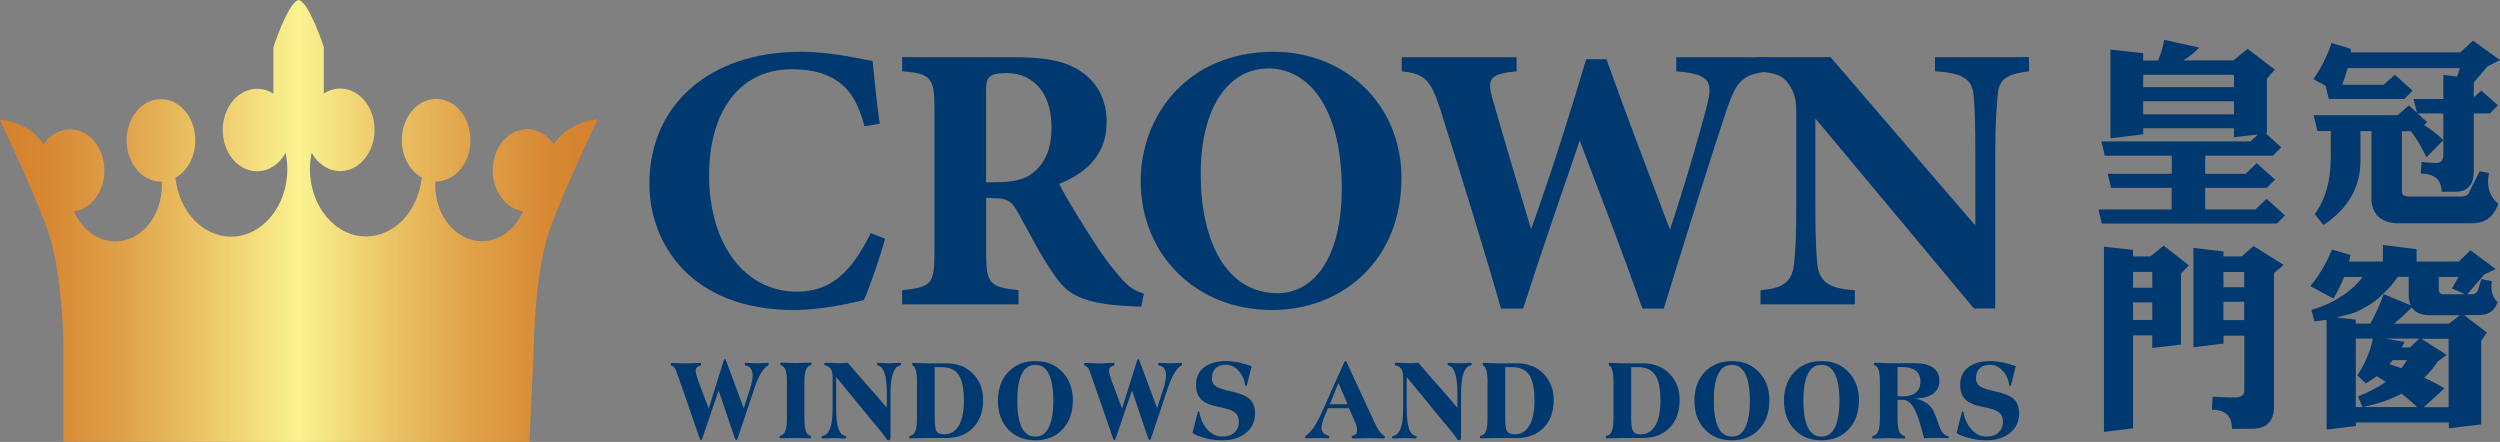 <?xml version="1.0" encoding="UTF-8"?>
<svg id="Layer_2" data-name="Layer 2" xmlns="http://www.w3.org/2000/svg" xmlns:xlink="http://www.w3.org/1999/xlink" viewBox="0 0 246.69 43.61">
  <rect x="0" y="0" width="246.69" height="43.61" fill="#808080" stroke="none"/>
  <defs>
    <style>
      .cls-1 {
        fill: url(#linear-gradient);
      }

      .cls-2 {
        fill: #003870;
      }
    </style>
    <linearGradient id="linear-gradient" x1="0" y1="21.81" x2="58.98" y2="21.81" gradientUnits="userSpaceOnUse">
      <stop offset="0" stop-color="#d5802c"/>
      <stop offset=".08" stop-color="#d78833"/>
      <stop offset=".2" stop-color="#dfa048"/>
      <stop offset=".35" stop-color="#ecc769"/>
      <stop offset=".5" stop-color="#fbf390"/>
      <stop offset=".65" stop-color="#ebc467"/>
      <stop offset=".8" stop-color="#df9f47"/>
      <stop offset=".92" stop-color="#d78833"/>
      <stop offset="1" stop-color="#d5802c"/>
    </linearGradient>
  </defs>
  <g id="Layer_1-2" data-name="Layer 1">
    <g>
      <g>
        <path class="cls-2" d="M87.34,23.57c-.53,1.88-1.5,4.73-2.1,6.04-.98,.23-4.05,.98-6.9,.98-10.09,0-14.26-6.49-14.26-12.46,0-7.77,5.93-13.02,14.93-13.02,3.26,0,6.15,.79,7.09,.9,.19,1.76,.45,4.54,.71,6.19l-1.5,.26c-.79-2.93-1.91-4.32-3.9-5.1-.9-.38-2.25-.53-3.26-.53-5.44,0-8.18,4.54-8.18,10.43,0,6.87,3.53,11.52,8.67,11.52,3.15,0,5.25-1.65,7.28-5.78l1.43,.56Z"/>
        <path class="cls-2" d="M112.62,30.25c-.22,0-.67,0-1.12-.04-4.77-.22-6.15-1.24-7.28-2.81-1.5-2.06-2.59-4.35-3.87-6.6-.56-1.01-1.09-1.24-2.29-1.24l-.75-.04v5.48c0,3.04,.38,3.3,3.19,3.64v1.39h-11.48v-1.39c2.85-.3,3.19-.6,3.19-3.64V10.63c0-2.96-.38-3.38-3.19-3.6v-1.39h10.88c3.34,0,5.25,.38,6.79,1.43,1.5,1.01,2.51,2.66,2.51,4.99,0,3.34-2.21,5.1-4.69,6.08,.56,1.13,2.03,3.56,3.15,5.29,1.31,2.06,2.14,3.08,2.85,3.9,.86,.98,1.28,1.28,2.36,1.65l-.26,1.28Zm-14.3-12.27c1.61,0,2.85-.26,3.68-.98,1.24-1.05,1.76-2.48,1.76-4.39,0-3.98-2.29-5.4-4.39-5.4-1.01,0-1.5,.15-1.73,.38-.26,.22-.34,.67-.34,1.43v8.97h1.01Z"/>
        <path class="cls-2" d="M125.68,5.11c6.94,0,12.61,5.07,12.61,12.46,0,7.99-5.7,13.02-12.79,13.02-7.5,0-12.94-5.48-12.94-12.72,0-6.42,4.58-12.76,13.13-12.76Zm-.56,1.65c-3.83,0-6.64,3.75-6.64,10.39s2.51,11.78,7.58,11.78c3.56,0,6.34-3.45,6.34-10.32,0-7.43-2.93-11.86-7.28-11.86Z"/>
        <path class="cls-2" d="M174.56,7.03c-2.7,.34-3.19,.9-4.24,3.98-.98,2.89-3.79,11.78-6.15,19.44h-2.1c-1.91-5.4-4.05-10.96-6.19-16.58-1.95,5.67-3.83,11.14-5.59,16.58h-2.18c-1.5-5.29-3.9-13.06-6-19.7-.94-2.85-1.5-3.49-3.79-3.71v-1.39h11.33v1.39c-2.81,.26-2.89,.83-2.36,2.78,1.24,4.31,2.55,8.7,3.79,12.79,1.91-5.29,3.71-10.96,5.44-16.77h1.99c2.06,5.74,4.2,11.33,6.27,16.81,1.39-4.05,3.19-10.32,3.71-12.46,.53-2.21,.15-2.89-3.08-3.15v-1.39h9.16v1.39Z"/>
        <path class="cls-2" d="M200.22,7.03c-2.29,.3-3,.79-3.11,2.48-.11,1.46-.23,2.74-.23,6v14.93h-2.1l-15.65-18.76v8.48c0,3.26,.08,4.73,.19,5.82,.15,1.65,.94,2.51,3.71,2.66v1.39h-9.31v-1.39c2.14-.19,3.08-.75,3.3-2.51,.15-1.35,.23-2.7,.23-5.97V11.27c0-1.24-.08-2.06-.79-3.04-.68-.94-1.58-1.05-3.15-1.2v-1.39h7.32l14.29,16.62v-6.75c0-3.26-.04-4.5-.15-5.89-.11-1.61-.71-2.4-3.83-2.59v-1.39h9.27v1.39Z"/>
      </g>
      <g>
        <path class="cls-2" d="M74.12,38c.1-.41,.15-.74,.15-.97,0-.16-.02-.31-.07-.44-.1-.31-.33-.49-.69-.54l-.02-.12,.03-.13,1.17,.05,1.13-.05,.03,.13-.02,.12c-.23,.1-.45,.32-.67,.66-.25,.39-.49,.91-.7,1.55l-1.66,4.96c-.06,.15-.11,.23-.15,.23-.02-.02-.04-.04-.05-.06-.05-.06-.08-.12-.1-.17l-1.59-4.69-1.6,4.7c-.05,.15-.09,.23-.14,.23-.02-.02-.04-.04-.05-.06-.04-.05-.07-.11-.09-.17l-2.08-6.01c-.12-.34-.2-.57-.25-.69-.11-.25-.27-.4-.48-.47l-.04-.12,.05-.13,1.49,.05,1.43-.05,.03,.13-.02,.12c-.28,.05-.45,.18-.51,.39v.13c0,.2,.07,.49,.21,.88l1.07,2.86,1.44-4.61c.08-.21,.13-.31,.16-.31s.06,.04,.09,.13c.03,.08,.05,.15,.07,.18l1.7,4.58,.73-2.28Z"/>
        <path class="cls-2" d="M79.38,41.28c0,.56,.04,.97,.13,1.24,.08,.27,.25,.43,.48,.49l.03,.05v.08l-.06,.11-1.45-.03-1.54,.03-.03-.05v-.15l.03-.05c.26-.06,.44-.23,.54-.5,.1-.27,.14-.68,.14-1.24v-3.49c0-.57-.04-.98-.13-1.25-.09-.26-.26-.43-.51-.49v-.2l.03-.05,1.47,.05,1.53-.05,.05,.05v.08l-.07,.11c-.24,.06-.41,.23-.51,.51-.09,.28-.14,.69-.14,1.23v3.49Z"/>
        <path class="cls-2" d="M87.51,40.24v-1.43c0-1.72-.3-2.64-.9-2.75l-.05-.05-.02-.08,.02-.08,.05-.05,1.08,.05,1.16-.05,.06,.05v.08s0,.07,0,.07c-.02,.03-.04,.05-.06,.05-.65,.12-.98,1.04-.98,2.75v4.42c0,.15-.06,.23-.17,.23-.1,0-.2-.08-.29-.23-.18-.26-.38-.53-.6-.79-.18-.23-.41-.5-.68-.81l-3.62-4.42v3.04c0,.89,.07,1.56,.21,2.01,.14,.45,.37,.71,.7,.77l.07,.05v.08l-.07,.12-1.08-.05-1.21,.05-.06-.05v-.07s0-.07,.02-.09c.02-.02,.03-.03,.05-.04,.36-.06,.62-.32,.78-.77s.24-1.12,.24-2.01v-2.95c0-.36-.05-.63-.14-.81-.12-.23-.34-.38-.64-.44l-.06-.12,.05-.13,1.55,.05,.74-.05c.59,.71,1.23,1.45,1.92,2.22,.69,.77,1.33,1.51,1.92,2.22Z"/>
        <path class="cls-2" d="M90.49,37.79c0-1.05-.15-1.63-.46-1.74l-.02-.12,.03-.13,1.31,.05h2.01c1.1,0,1.98,.34,2.65,1.03,.67,.68,1,1.55,1,2.59,0,1.15-.33,2.06-.99,2.74-.66,.67-1.55,1.01-2.66,1.01h-2.01l-1.58,.03-.04-.03v-.07s0-.08,0-.08l.04-.05c.28-.06,.46-.22,.56-.49,.1-.27,.15-.68,.15-1.25v-3.5Zm4.62,1.66c0-1.12-.17-1.94-.51-2.45-.34-.51-.9-.77-1.67-.77h-.7v5.02c0,.61,.05,1.02,.14,1.22,.12,.26,.38,.39,.78,.39,.64,0,1.13-.29,1.47-.88s.5-1.43,.5-2.53Z"/>
        <path class="cls-2" d="M105.86,39.54c0,1.16-.34,2.11-1.02,2.83-.68,.72-1.57,1.08-2.67,1.08s-2-.36-2.68-1.08c-.68-.72-1.02-1.66-1.02-2.83s.34-2.11,1.02-2.83c.68-.72,1.58-1.08,2.68-1.08s1.98,.36,2.67,1.09c.69,.72,1.03,1.67,1.03,2.82Zm-1.92,0c0-1.15-.15-2.03-.44-2.63-.29-.6-.74-.91-1.34-.91s-1.05,.3-1.34,.91c-.3,.61-.44,1.48-.44,2.63s.15,2.04,.44,2.64c.29,.6,.74,.9,1.35,.9s1.03-.31,1.33-.92c.29-.61,.44-1.49,.44-2.62Z"/>
        <path class="cls-2" d="M114.91,38c.1-.41,.15-.74,.15-.97,0-.16-.02-.31-.07-.44-.1-.31-.33-.49-.69-.54l-.02-.12,.03-.13,1.17,.05,1.13-.05,.03,.13-.02,.12c-.23,.1-.45,.32-.67,.66-.25,.39-.49,.91-.7,1.55l-1.66,4.96c-.06,.15-.11,.23-.15,.23-.02-.02-.04-.04-.05-.06-.05-.06-.08-.12-.1-.17l-1.59-4.69-1.6,4.7c-.05,.15-.09,.23-.14,.23-.02-.02-.04-.04-.05-.06-.04-.05-.07-.11-.09-.17l-2.08-6.01c-.12-.34-.2-.57-.25-.69-.11-.25-.27-.4-.48-.47l-.04-.12,.05-.13,1.49,.05,1.43-.05,.03,.13-.02,.12c-.28,.05-.45,.18-.51,.39v.13c0,.2,.07,.49,.21,.88l1.07,2.86,1.44-4.61c.08-.21,.13-.31,.16-.31s.06,.04,.09,.13c.03,.08,.05,.15,.07,.18l1.7,4.58,.73-2.28Z"/>
        <path class="cls-2" d="M123.84,40.8c0,.8-.3,1.44-.9,1.92-.6,.49-1.39,.73-2.37,.73-.54,0-1.08-.07-1.64-.22s-.98-.31-1.26-.5l.54-2.15,.14,.07c.11,.69,.37,1.27,.79,1.73,.42,.46,.91,.7,1.46,.7,.51,0,.91-.13,1.2-.39,.29-.26,.44-.63,.44-1.11,0-.44-.18-.76-.53-.98-.26-.16-.74-.31-1.45-.45-.83-.16-1.41-.41-1.74-.75-.33-.34-.5-.81-.5-1.41,0-.75,.26-1.33,.79-1.74s1.26-.62,2.2-.62c.41,0,.87,.06,1.37,.17,.35,.08,.73,.2,1.13,.33l-.5,1.98-.13-.06c-.08-.57-.29-1.06-.66-1.46-.36-.4-.78-.6-1.27-.6-.43,0-.77,.12-1.01,.36-.24,.24-.36,.57-.36,.99,0,.38,.17,.66,.51,.85,.25,.14,.72,.28,1.42,.44,.86,.18,1.46,.44,1.81,.76,.35,.32,.52,.79,.52,1.39Z"/>
        <path class="cls-2" d="M136.63,43.03l.03,.12-.05,.11-1.59-.03-.89,.03h-.7l-.04-.11v-.13c.32-.05,.49-.21,.52-.46v-.11c.01-.24-.06-.52-.21-.84l-.59-1.33h-2.07l-.43,1.04c-.13,.37-.2,.66-.2,.88,0,.05,0,.1,0,.13s.02,.09,.04,.18c.12,.27,.36,.44,.71,.5v.13l-.03,.11-1.16-.03-1.15,.03-.05-.11,.03-.11c.22-.13,.44-.34,.66-.62s.46-.67,.71-1.15l2.49-5.54s.02-.04,.04-.05c.02-.01,.04-.02,.06-.03,.05,0,.09,.03,.13,.09l.3,.68,2.41,5.21c.21,.45,.4,.8,.59,1.03,.13,.17,.27,.29,.41,.38Zm-3.65-3.14l-.91-2.11-.85,2.11h1.75Z"/>
        <path class="cls-2" d="M143.81,40.24v-1.43c0-1.72-.3-2.64-.9-2.75l-.05-.05-.02-.08,.02-.08,.05-.05,1.08,.05,1.16-.05,.06,.05v.08s0,.07,0,.07c-.02,.03-.04,.05-.06,.05-.65,.12-.98,1.04-.98,2.75v4.42c0,.15-.06,.23-.17,.23-.1,0-.2-.08-.29-.23-.18-.26-.38-.53-.6-.79-.18-.23-.41-.5-.68-.81l-3.62-4.42v3.04c0,.89,.07,1.56,.21,2.01,.14,.45,.37,.71,.7,.77l.07,.05v.08l-.07,.12-1.08-.05-1.21,.05-.06-.05v-.07s0-.07,.02-.09c.02-.02,.03-.03,.05-.04,.36-.06,.62-.32,.78-.77s.24-1.12,.24-2.01v-2.95c0-.36-.05-.63-.14-.81-.12-.23-.34-.38-.64-.44l-.06-.12,.05-.13,1.55,.05,.74-.05c.59,.71,1.23,1.45,1.92,2.22,.69,.77,1.33,1.51,1.92,2.22Z"/>
        <path class="cls-2" d="M146.79,37.79c0-1.05-.15-1.63-.46-1.74l-.02-.12,.03-.13,1.31,.05h2.01c1.1,0,1.98,.34,2.65,1.03,.67,.68,1,1.55,1,2.59,0,1.15-.33,2.06-.99,2.74-.66,.67-1.55,1.01-2.66,1.01h-2.01l-1.58,.03-.04-.03v-.07s0-.08,0-.08l.04-.05c.28-.06,.46-.22,.56-.49,.1-.27,.15-.68,.15-1.25v-3.5Zm4.62,1.66c0-1.12-.17-1.94-.51-2.45-.34-.51-.9-.77-1.67-.77h-.7v5.02c0,.61,.05,1.02,.14,1.22,.12,.26,.38,.39,.78,.39,.64,0,1.13-.29,1.47-.88s.5-1.43,.5-2.53Z"/>
        <path class="cls-2" d="M159.22,37.79c0-1.05-.15-1.63-.46-1.74l-.02-.12,.03-.13,1.31,.05h2.01c1.1,0,1.98,.34,2.65,1.03,.67,.68,1,1.55,1,2.59,0,1.15-.33,2.06-.99,2.74-.66,.67-1.55,1.01-2.66,1.01h-2.01l-1.58,.03-.04-.03v-.07s0-.08,0-.08l.04-.05c.28-.06,.46-.22,.56-.49,.1-.27,.15-.68,.15-1.25v-3.5Zm4.62,1.66c0-1.12-.17-1.94-.51-2.45-.34-.51-.9-.77-1.67-.77h-.7v5.02c0,.61,.05,1.02,.14,1.22,.12,.26,.38,.39,.78,.39,.64,0,1.13-.29,1.47-.88s.5-1.43,.5-2.53Z"/>
        <path class="cls-2" d="M174.59,39.54c0,1.16-.34,2.11-1.02,2.83-.68,.72-1.57,1.08-2.67,1.08s-2-.36-2.68-1.08c-.68-.72-1.02-1.66-1.02-2.83s.34-2.11,1.02-2.83c.68-.72,1.58-1.08,2.68-1.08s1.98,.36,2.67,1.09c.69,.72,1.03,1.67,1.03,2.82Zm-1.92,0c0-1.15-.15-2.03-.44-2.63-.29-.6-.74-.91-1.34-.91s-1.05,.3-1.34,.91c-.3,.61-.44,1.48-.44,2.63s.15,2.04,.44,2.64c.29,.6,.74,.9,1.35,.9s1.03-.31,1.33-.92c.29-.61,.44-1.49,.44-2.62Z"/>
        <path class="cls-2" d="M183.43,39.54c0,1.16-.34,2.11-1.02,2.83-.68,.72-1.57,1.08-2.67,1.08s-2-.36-2.68-1.08c-.68-.72-1.02-1.66-1.02-2.83s.34-2.11,1.02-2.83c.68-.72,1.58-1.08,2.68-1.08s1.98,.36,2.67,1.09c.69,.72,1.03,1.67,1.03,2.82Zm-1.92,0c0-1.15-.15-2.03-.44-2.63-.29-.6-.74-.91-1.34-.91s-1.05,.3-1.34,.91c-.3,.61-.44,1.48-.44,2.63s.15,2.04,.44,2.64c.29,.6,.74,.9,1.35,.9s1.03-.31,1.33-.92c.29-.61,.44-1.49,.44-2.62Z"/>
        <path class="cls-2" d="M187.24,39.48v1.81c0,.55,.05,.97,.15,1.24s.29,.44,.56,.5l.05,.13-.05,.12-1.58-.05-1.58,.05-.04-.05v-.07s0-.08,0-.08l.04-.05c.28-.06,.46-.23,.56-.5,.1-.27,.15-.68,.15-1.25v-3.5c0-.56-.04-.98-.11-1.24-.08-.27-.22-.43-.43-.5l-.05-.05v-.07l.05-.13,1.41,.05h2.64c.74,0,1.32,.15,1.74,.44,.42,.3,.62,.72,.62,1.28s-.21,1-.64,1.31c-.43,.3-1.03,.45-1.81,.45,.79,.15,1.37,.49,1.73,1,.17,.25,.39,.78,.66,1.6,.13,.38,.27,.66,.43,.83s.34,.27,.55,.31v.18l-.98-.03h-.24c-.44,0-.85,.01-1.21,.04-.31-1.24-.59-2.14-.85-2.69-.35-.74-.76-1.1-1.22-1.1h-.54Zm0-.37h.48c.56,0,1-.12,1.31-.36,.31-.24,.47-.6,.47-1.08s-.15-.86-.46-1.09c-.31-.24-.76-.36-1.35-.36h-.45v2.89Z"/>
        <path class="cls-2" d="M199.24,40.8c0,.8-.3,1.44-.9,1.92-.6,.49-1.39,.73-2.37,.73-.54,0-1.08-.07-1.64-.22s-.98-.31-1.26-.5l.54-2.15,.14,.07c.11,.69,.37,1.27,.79,1.73,.42,.46,.91,.7,1.46,.7,.51,0,.91-.13,1.2-.39,.29-.26,.44-.63,.44-1.11,0-.44-.18-.76-.53-.98-.26-.16-.74-.31-1.45-.45-.83-.16-1.41-.41-1.74-.75-.33-.34-.5-.81-.5-1.41,0-.75,.26-1.33,.79-1.74s1.26-.62,2.2-.62c.41,0,.87,.06,1.37,.17,.35,.08,.73,.2,1.13,.33l-.5,1.98-.13-.06c-.08-.57-.29-1.06-.66-1.46-.36-.4-.78-.6-1.27-.6-.43,0-.77,.12-1.01,.36-.24,.24-.36,.57-.36,.99,0,.38,.17,.66,.51,.85,.25,.14,.72,.28,1.42,.44,.86,.18,1.46,.44,1.81,.76,.35,.32,.52,.79,.52,1.39Z"/>
      </g>
      <g>
        <path class="cls-2" d="M208.25,4.89l3.23,.36v.72h1.46c.28-.61,.48-1.29,.61-2.04l3.46,.76c-.5,.52-1.02,.95-1.58,1.27h4.95l1.41-1.14,2.68,2.05-.78,.88v5.4l-.11,.02,1.52,1.37-.82,.82h-6.68v1.79h3.98l1.1-1.05,1.81,1.62-.82,.82h-6.07v2.13h4.96l1.1-1.05,1.81,1.64-.8,.8h-17.27l-.34-1.39h7.23v-2.13h-5.97l-.34-1.39h6.32v-1.79h-6.6l-.34-1.41h14.72l.72-.68-2.36,.27v-.88h-8.96v.59l-3.23,.4V4.89Zm12.19,3.71v-1.22h-8.96v1.22h8.96Zm0,2.68v-1.29h-8.96v1.29h8.96Z"/>
        <path class="cls-2" d="M230.07,4.24l1.92,.59c-.01,.13-.03,.24-.04,.34h10.82l1.26-1.16,2.66,1.92-1.22,.61-1.37,1.6v1.48l.74-.68,1.64,1.45-.78,.8h-1.6v5.69c0,1.36-.6,2.04-1.81,2.04h-1.37c0-1.19-.68-1.79-2.05-1.79l.08-1.16c.52,.08,1.02,.11,1.5,.11,.43,0,.65-.3,.65-.89v-4h-2.55l.95,.86-.3,.3c.79,.49,1.42,.99,1.9,1.48l-1.67,1.69c-.49-1.05-1.01-1.91-1.54-2.57h-.88v5.95c0,.33,.22,.49,.65,.49h5.17c.47,0,.74-.15,.82-.44l1.03-2.04,.91,.15c-.05,.34-.08,.63-.08,.88,0,.89,.34,1.61,1.01,2.17-.43,1.28-1.3,1.92-2.61,1.92h-7.48c-1.52-.11-2.33-.88-2.43-2.3v-6.79h-1.08v2.91c0,2.62-1.22,4.74-3.65,6.35l-.86-1.07c1.05-1.45,1.58-3.29,1.58-5.54v-2.66h-1.31l-.38-1.56h8.29l1.1-.97,.82,.74-.36-1.37h2.95v-2.38l1.35,.17,.29-.84h-11.09c-.14,.54-.32,1.09-.53,1.64h4.09l1.1-.99,1.75,1.58-.82,.82h-7.44l-.32-1.31-1.2-.65c.77-1.1,1.37-2.3,1.79-3.59Z"/>
      </g>
      <g>
        <path class="cls-2" d="M207.61,24.34l2.87,.32v.65h1.71l1.31-1.07,2.49,1.94-.78,.82v7l-2.83,.34v-1.25h-1.9v9.17l-2.87,.36V24.34Zm2.87,4.05h1.9v-1.56h-1.9v1.56Zm0,3.18h1.9v-1.73h-1.9v1.73Zm5.95-7.11l2.97,.36v.49h1.79l1.18-1.03,2.97,1.86-.95,.8v13.18c0,1.46-.74,2.19-2.21,2.19h-1.94c0-1.26-.66-1.88-1.98-1.88l.08-1.29c.62,.05,1.35,.08,2.19,.08,.62,0,.93-.23,.93-.7v-5.4h-2.05v.78l-2.97,.36v-9.8Zm5.02,3.88v-1.5h-2.05v1.5h2.05Zm0,3.25v-1.81h-2.05v1.81h2.05Z"/>
        <path class="cls-2" d="M235.11,24.17l3.35,.42v1.22h4.17l1.14-1.12,2.49,1.86-1.12,.53-1.69,1.96h.42c.37,0,.6-.18,.69-.55l.29-.95,1.03,.21c-.03,.22-.04,.39-.04,.51,0,.65,.2,1.16,.61,1.54-.27,.86-.88,1.29-1.84,1.29h-1.46l2.24,1.73-.55,.8v8.26l-3.2,.38v-.57h-9.17v.34l-2.89,.36v-10.84c-.39,.06-.79,.12-1.2,.17l-.3-1.14c1.14-.33,2.1-.76,2.87-1.29,.88-.53,1.6-1.19,2.19-1.96h-1.83c-.28,.7-.63,1.41-1.05,2.13l-2.28-1.22c.91-1.12,1.62-2.32,2.13-3.61l1.81,.53c-.03,.22-.07,.43-.13,.65h3.35v-1.64Zm-2.66,7.76h1.45c.52-.94,.96-1.91,1.31-2.91l2.68,1.12c-.14-.28-.21-.62-.21-1.01v-1.81h-1.08c-.39,.58-.83,1.1-1.31,1.54-.63,.67-1.32,1.18-2.05,1.52-.53,.37-1.27,.64-2.21,.82-.17,.04-.32,.08-.46,.13l1.88,.21v.38Zm0,8.24h6.07c-.5-.47-1.01-.91-1.54-1.33-1.12,.6-2.4,1.04-3.86,1.33l-.44-1.05c1.09-.44,2-.92,2.74-1.43-.29-.2-.59-.39-.89-.57-.39,.29-.76,.53-1.1,.7l-.82-.78c.74-1.08,1.25-2.29,1.54-3.63h-1.69v6.75Zm2.99-6.75l1.83,.32c-.09,.19-.18,.37-.29,.55h.82l.93-.88h-3.29Zm1.52,2.93c.21-.28,.4-.55,.55-.82h-1.41c-.1,.15-.22,.29-.34,.4,.41,.13,.81,.27,1.2,.42Zm-.72-4.41h5.42l1.08-.84h-3.18c-.76-.05-1.29-.31-1.58-.78-.57,.6-1.15,1.13-1.75,1.62Zm2.68,1.48l2.51,1.6-.89,.65c-.39,.61-.84,1.14-1.33,1.6,.7,.32,1.36,.67,2,1.05l-2.04,1.86h2.45v-6.75h-2.7Zm1.73-6.09v1.18c0,.35,.15,.53,.46,.53h2.15l-1.31-.57,.65-1.14h-1.94Z"/>
      </g>
      <path class="cls-1" d="M52.25,43.61l.43-9.6s.05-7.39,1.71-11.77c1.65-4.38,4.59-10.47,4.59-10.47,0,0-2.7,.17-4.17,2.22-.06,.08-.12,.16-.18,.24-.62-.91-1.56-1.49-2.62-1.49-1.87,0-3.39,1.82-3.39,4.06,0,2.09,1.31,3.81,3,4.04-.77,1.76-2.3,2.96-4.07,2.96-2.54,0-4.6-2.47-4.6-5.52,0-.13,0-.25,.01-.38,.03,0,.06,0,.08,0,1.87,0,3.38-1.82,3.38-4.07s-1.51-4.07-3.38-4.07-3.39,1.82-3.39,4.07c0,1.64,.81,3.04,1.97,3.69-.35,3.28-2.67,5.81-5.5,5.81-3.06,0-5.54-2.98-5.54-6.65,0-.56,.06-1.09,.17-1.61,.61,1.09,1.64,1.81,2.82,1.81,1.87,0,3.39-1.82,3.39-4.07s-1.51-4.07-3.39-4.07c-.59,0-1.14,.18-1.62,.49v-.15s0-4.44,0-4.44c0,0-1.38-4.25-2.42-4.63v-.03s-.04,0-.07,0c-.03,0-.05,0-.07,0V.03c-1.03,.38-2.41,4.63-2.41,4.63v4.59c-.48-.32-1.03-.49-1.61-.49-1.87,0-3.39,1.82-3.39,4.07s1.51,4.07,3.39,4.07c1.17,0,2.21-.72,2.81-1.81,.11,.52,.17,1.06,.17,1.61,0,3.68-2.49,6.65-5.55,6.65-2.82,0-5.15-2.53-5.49-5.81,1.16-.64,1.96-2.05,1.96-3.69,0-2.25-1.51-4.07-3.39-4.07s-3.39,1.82-3.39,4.07,1.52,4.07,3.39,4.07c.03,0,.06,0,.09,0,0,.13,0,.25,0,.38,0,3.05-2.06,5.52-4.6,5.52-1.76,0-3.3-1.2-4.07-2.96,1.7-.23,3-1.95,3-4.04,0-2.24-1.51-4.06-3.38-4.06-1.06,0-2,.58-2.62,1.49-.06-.08-.12-.16-.18-.24-1.46-2.05-4.16-2.22-4.16-2.22,0,0,2.93,6.09,4.59,10.47,1.66,4.38,1.71,11.77,1.71,11.77v9.56l45.95,.04Z"/>
    </g>
  </g>
</svg>